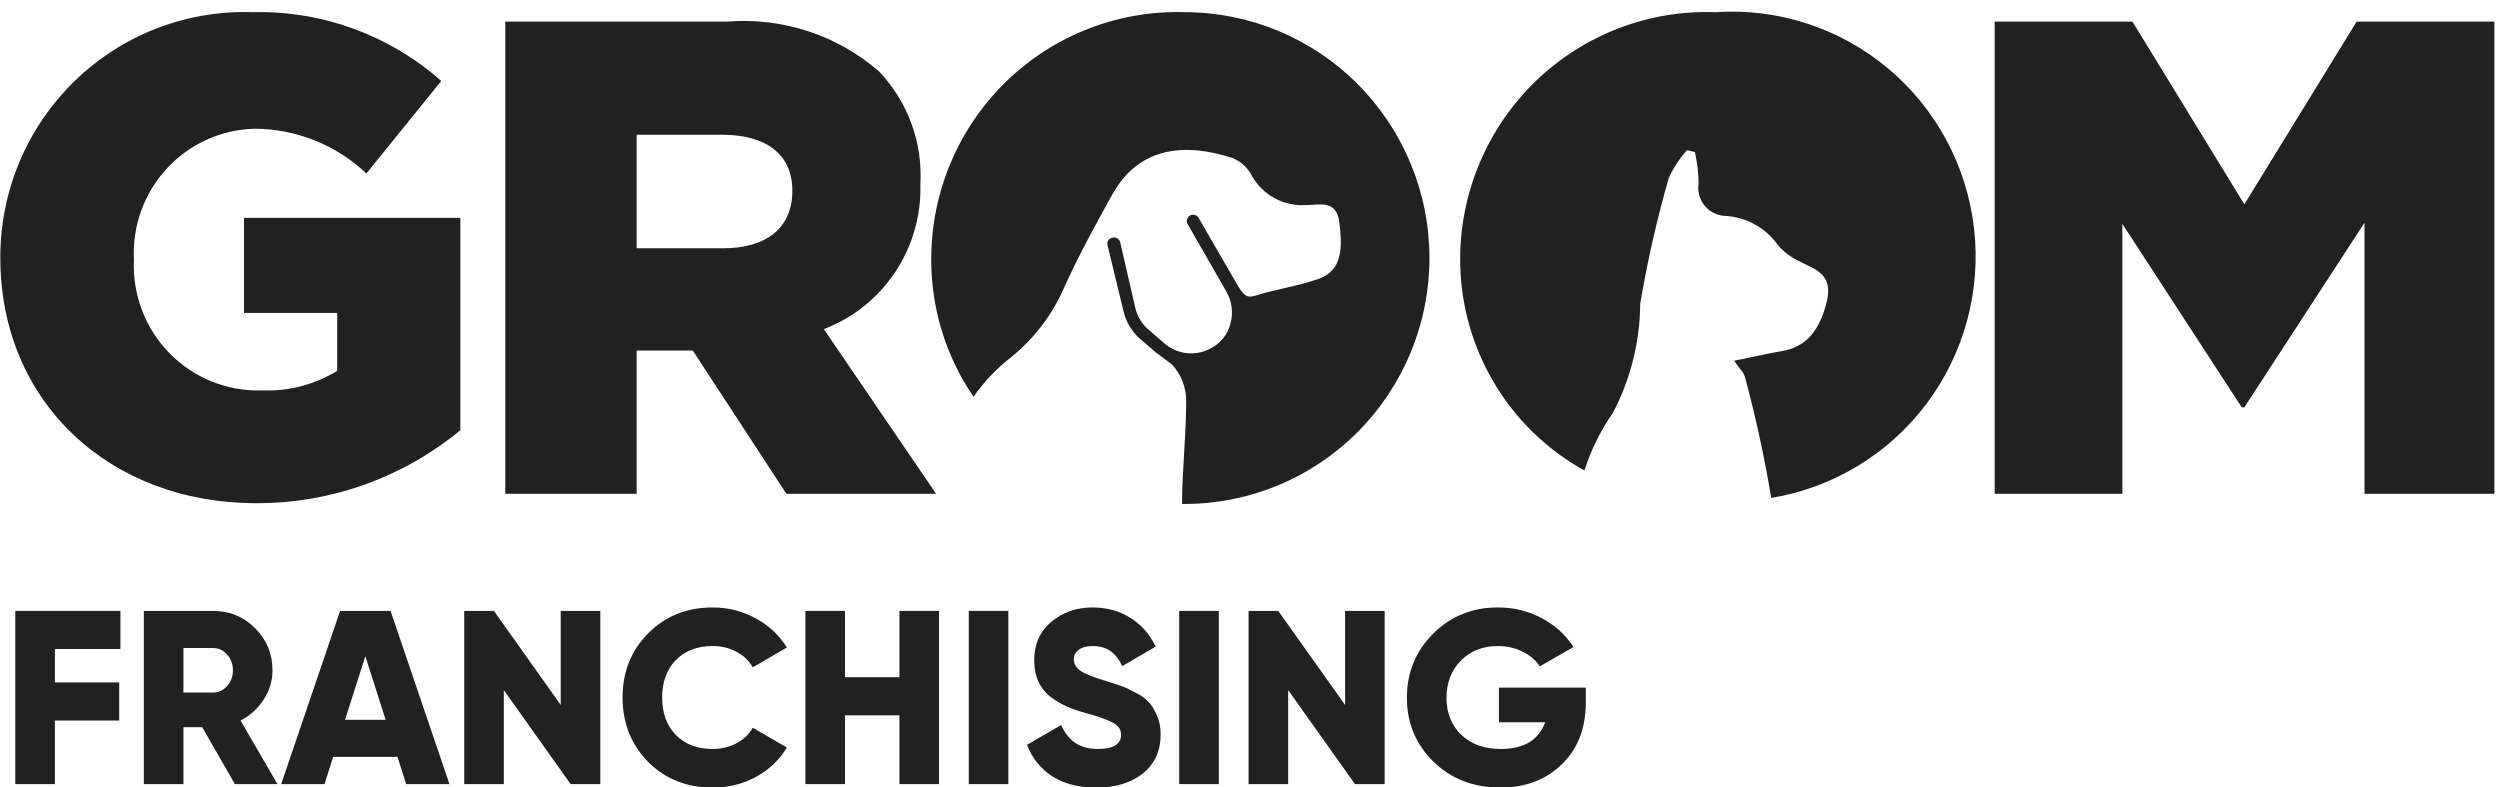 <svg width="127" height="40" viewBox="0 0 127 40" fill="none" xmlns="http://www.w3.org/2000/svg">
<g clip-path="url(#clip0_330_121)">
<path fill-rule="evenodd" clip-rule="evenodd" d="M82.238 1.433C83.803 0.835 85.472 0.558 87.145 0.619C90.32 0.403 93.456 1.423 95.902 3.467C98.349 5.512 99.917 8.424 100.281 11.599C100.645 14.775 99.779 17.969 97.86 20.519C95.941 23.069 93.119 24.779 89.978 25.294C89.636 23.23 89.192 21.184 88.647 19.164C88.612 19.009 88.502 18.87 88.366 18.695C88.282 18.588 88.189 18.468 88.095 18.323C88.434 18.259 88.77 18.187 89.104 18.116C89.555 18.019 90.005 17.923 90.453 17.846C91.746 17.655 92.469 16.796 92.83 15.191C93.044 14.068 92.403 13.759 91.735 13.436C91.631 13.386 91.526 13.335 91.423 13.281C91.011 13.091 90.642 12.818 90.339 12.479C90.039 12.045 89.646 11.684 89.188 11.423C88.731 11.162 88.221 11.008 87.696 10.971C87.49 10.971 87.285 10.925 87.098 10.838C86.91 10.751 86.744 10.624 86.61 10.466C86.477 10.308 86.378 10.123 86.323 9.923C86.268 9.723 86.256 9.514 86.289 9.309C86.283 8.775 86.219 8.244 86.099 7.724L85.7 7.628C85.315 8.053 85.001 8.537 84.768 9.061C84.166 11.158 83.684 13.288 83.323 15.44C83.307 17.371 82.831 19.27 81.934 20.978C81.307 21.872 80.82 22.858 80.489 23.9C78.565 22.837 76.962 21.271 75.851 19.368C74.74 17.465 74.161 15.296 74.176 13.091C74.187 11.409 74.535 9.747 75.198 8.203C75.861 6.659 76.826 5.264 78.035 4.101C79.244 2.938 80.673 2.031 82.238 1.433ZM60.2 0.619C58.532 0.566 56.871 0.848 55.314 1.45C53.757 2.052 52.335 2.961 51.133 4.123C49.932 5.285 48.974 6.678 48.317 8.218C47.66 9.758 47.316 11.415 47.307 13.091C47.284 15.612 48.034 18.079 49.456 20.157C49.985 19.396 50.626 18.72 51.357 18.151C52.517 17.219 53.436 16.02 54.039 14.656C54.761 13.033 55.617 11.486 56.473 9.939C57.861 7.38 60.276 7.266 62.615 8.029C63.044 8.204 63.396 8.53 63.603 8.946C63.877 9.424 64.278 9.816 64.763 10.076C65.247 10.336 65.794 10.454 66.342 10.417C66.455 10.417 66.573 10.409 66.692 10.401C67.29 10.361 67.907 10.32 68.034 11.276C68.262 12.957 68.034 13.854 66.836 14.217C66.291 14.4 65.728 14.529 65.159 14.659C64.895 14.72 64.629 14.781 64.364 14.848C64.204 14.888 64.07 14.93 63.953 14.966C63.458 15.121 63.285 15.176 62.9 14.542L60.865 11.028C60.816 10.967 60.748 10.927 60.672 10.913C60.596 10.899 60.517 10.913 60.45 10.952C60.384 10.991 60.333 11.053 60.308 11.127C60.283 11.2 60.285 11.28 60.314 11.353L62.31 14.828C62.448 15.072 62.536 15.342 62.569 15.621C62.602 15.9 62.578 16.182 62.501 16.452C62.432 16.725 62.305 16.98 62.128 17.197C61.95 17.415 61.727 17.591 61.474 17.712C61.105 17.907 60.687 17.986 60.273 17.938C59.859 17.89 59.469 17.718 59.154 17.445L58.317 16.719C57.993 16.433 57.767 16.053 57.671 15.631L56.91 12.326C56.901 12.281 56.883 12.238 56.857 12.2C56.831 12.162 56.796 12.131 56.757 12.107C56.717 12.084 56.673 12.069 56.627 12.064C56.582 12.059 56.535 12.064 56.492 12.078C56.451 12.087 56.413 12.104 56.379 12.129C56.345 12.153 56.317 12.184 56.295 12.22C56.274 12.255 56.26 12.295 56.255 12.337C56.249 12.378 56.252 12.42 56.263 12.46L57.062 15.764C57.185 16.328 57.485 16.836 57.918 17.216L58.735 17.922L59.154 18.228L59.534 18.514C60.015 19.031 60.275 19.717 60.257 20.424C60.257 21.296 60.204 22.168 60.152 23.042C60.104 23.834 60.057 24.629 60.047 25.428V25.6H60.162C63.46 25.605 66.625 24.294 68.961 21.955C71.296 19.616 72.611 16.441 72.617 13.129C72.622 9.816 71.316 6.637 68.988 4.291C66.659 1.945 63.498 0.624 60.2 0.619ZM107.815 11.372L113.88 20.692H114.013L120.117 11.314V25.084H126.716V1.097H119.718L114.013 10.379L108.328 1.097H101.33V25.084H107.815V11.372ZM12.395 15.898H17.13V18.839C15.988 19.54 14.664 19.886 13.326 19.832C12.454 19.862 11.584 19.71 10.773 19.386C9.962 19.061 9.227 18.571 8.614 17.946C8.001 17.322 7.523 16.576 7.212 15.757C6.9 14.937 6.762 14.062 6.804 13.186C6.761 12.345 6.885 11.503 7.17 10.711C7.455 9.919 7.895 9.192 8.463 8.573C9.032 7.953 9.718 7.455 10.481 7.106C11.245 6.757 12.07 6.564 12.908 6.54C15.028 6.54 17.069 7.353 18.613 8.812L22.416 4.114C19.785 1.785 16.377 0.537 12.87 0.619C11.202 0.558 9.539 0.835 7.981 1.434C6.422 2.033 5 2.943 3.8 4.107C2.6 5.272 1.646 6.667 0.995 8.211C0.345 9.755 0.012 11.414 0.016 13.091C0.016 20.424 5.568 25.562 13.003 25.562C16.788 25.579 20.46 24.269 23.386 21.857V11.066H12.395V15.898ZM36.678 6.845H32.342V12.613H36.716C38.959 12.613 40.252 11.563 40.252 9.691C40.252 7.819 38.902 6.845 36.678 6.845ZM35.194 17.808H32.342V25.084H25.668V1.097H36.963C38.346 0.987 39.736 1.154 41.055 1.586C42.373 2.019 43.593 2.71 44.645 3.618C45.37 4.376 45.932 5.276 46.295 6.261C46.659 7.247 46.815 8.298 46.756 9.347C46.803 10.936 46.356 12.5 45.477 13.821C44.597 15.143 43.329 16.156 41.85 16.719L47.554 25.084H39.948L35.194 17.808Z" fill="#212121"/>
<path d="M6.118 32.97H2.788V34.667H6.056V36.603H2.788V39.833H0.776V31.034H6.118V32.97Z" fill="#212121"/>
<path d="M11.932 39.833L10.273 36.942H9.318V39.833H7.307V31.034H10.826C11.664 31.034 12.376 31.328 12.963 31.914C13.55 32.501 13.843 33.213 13.843 34.051C13.843 34.587 13.692 35.086 13.39 35.547C13.097 35.999 12.707 36.351 12.221 36.603L14.094 39.833H11.932ZM9.318 32.92V35.182H10.826C11.103 35.182 11.337 35.074 11.53 34.856C11.731 34.638 11.832 34.37 11.832 34.051C11.832 33.733 11.731 33.465 11.53 33.247C11.337 33.029 11.103 32.92 10.826 32.92H9.318Z" fill="#212121"/>
<path d="M20.633 39.833L20.193 38.45H16.925L16.485 39.833H14.285L17.277 31.034H19.841L22.832 39.833H20.633ZM17.528 36.565H19.59L18.559 33.335L17.528 36.565Z" fill="#212121"/>
<path d="M28.485 31.034H30.496V39.833H28.988L25.594 35.057V39.833H23.583V31.034H25.091L28.485 35.811V31.034Z" fill="#212121"/>
<path d="M36.202 40.009C34.887 40.009 33.793 39.574 32.922 38.702C32.059 37.822 31.627 36.733 31.627 35.434C31.627 34.135 32.059 33.05 32.922 32.178C33.793 31.299 34.887 30.859 36.202 30.859C36.99 30.859 37.719 31.043 38.389 31.412C39.06 31.772 39.588 32.266 39.973 32.895L38.239 33.901C38.046 33.557 37.769 33.293 37.409 33.109C37.049 32.916 36.646 32.819 36.202 32.819C35.423 32.819 34.799 33.058 34.329 33.536C33.868 34.014 33.638 34.646 33.638 35.434C33.638 36.222 33.868 36.854 34.329 37.332C34.799 37.81 35.423 38.048 36.202 38.048C36.646 38.048 37.049 37.952 37.409 37.759C37.778 37.567 38.054 37.303 38.239 36.968L39.973 37.973C39.596 38.602 39.072 39.1 38.402 39.469C37.732 39.829 36.998 40.009 36.202 40.009Z" fill="#212121"/>
<path d="M45.691 31.034H47.703V39.833H45.691V36.339H42.926V39.833H40.915V31.034H42.926V34.403H45.691V31.034Z" fill="#212121"/>
<path d="M49.213 31.034H51.224V39.833H49.213V31.034Z" fill="#212121"/>
<path d="M55.693 40.009C54.797 40.009 54.047 39.817 53.443 39.431C52.848 39.037 52.425 38.505 52.174 37.835L53.908 36.829C54.26 37.642 54.876 38.048 55.756 38.048C56.552 38.048 56.95 37.81 56.95 37.332C56.95 37.072 56.82 36.871 56.561 36.729C56.309 36.578 55.832 36.406 55.128 36.213C54.759 36.113 54.436 36 54.16 35.874C53.883 35.748 53.611 35.585 53.343 35.384C53.083 35.174 52.882 34.914 52.739 34.604C52.605 34.294 52.538 33.938 52.538 33.536C52.538 32.723 52.828 32.074 53.406 31.588C53.992 31.102 54.688 30.859 55.492 30.859C56.213 30.859 56.85 31.03 57.403 31.374C57.956 31.709 58.392 32.199 58.71 32.845L57.013 33.838C56.854 33.502 56.657 33.251 56.422 33.084C56.188 32.907 55.878 32.819 55.492 32.819C55.191 32.819 54.956 32.887 54.788 33.021C54.629 33.146 54.55 33.301 54.55 33.486C54.55 33.704 54.65 33.892 54.851 34.051C55.061 34.211 55.488 34.386 56.133 34.579C56.485 34.688 56.758 34.776 56.95 34.843C57.143 34.91 57.386 35.023 57.679 35.183C57.981 35.333 58.207 35.497 58.358 35.673C58.517 35.84 58.656 36.067 58.773 36.352C58.899 36.628 58.961 36.947 58.961 37.307C58.961 38.145 58.66 38.807 58.056 39.293C57.453 39.77 56.665 40.009 55.693 40.009Z" fill="#212121"/>
<path d="M59.904 31.034H61.915V39.833H59.904V31.034Z" fill="#212121"/>
<path d="M68.33 31.034H70.341V39.833H68.833L65.439 35.057V39.833H63.428V31.034H64.936L68.33 35.811V31.034Z" fill="#212121"/>
<path d="M80.559 34.931V35.685C80.559 37.001 80.148 38.053 79.327 38.84C78.514 39.62 77.479 40.009 76.222 40.009C74.856 40.009 73.72 39.569 72.816 38.689C71.919 37.809 71.471 36.728 71.471 35.447C71.471 34.164 71.915 33.079 72.803 32.191C73.7 31.303 74.793 30.858 76.084 30.858C76.905 30.858 77.655 31.043 78.334 31.412C79.021 31.78 79.553 32.266 79.93 32.87L78.22 33.85C78.028 33.548 77.739 33.301 77.353 33.108C76.976 32.916 76.549 32.819 76.071 32.819C75.325 32.819 74.705 33.067 74.211 33.561C73.725 34.055 73.482 34.688 73.482 35.459C73.482 36.221 73.733 36.846 74.236 37.332C74.739 37.809 75.409 38.048 76.247 38.048C77.412 38.048 78.162 37.596 78.497 36.691H76.147V34.931H80.559Z" fill="#212121"/>
</g>
<defs>
<clipPath id="clip0_330_121">
<rect width="126.701" height="39.418" fill="white" transform="translate(0.016 0.591)"/>
</clipPath>
</defs>
</svg>
